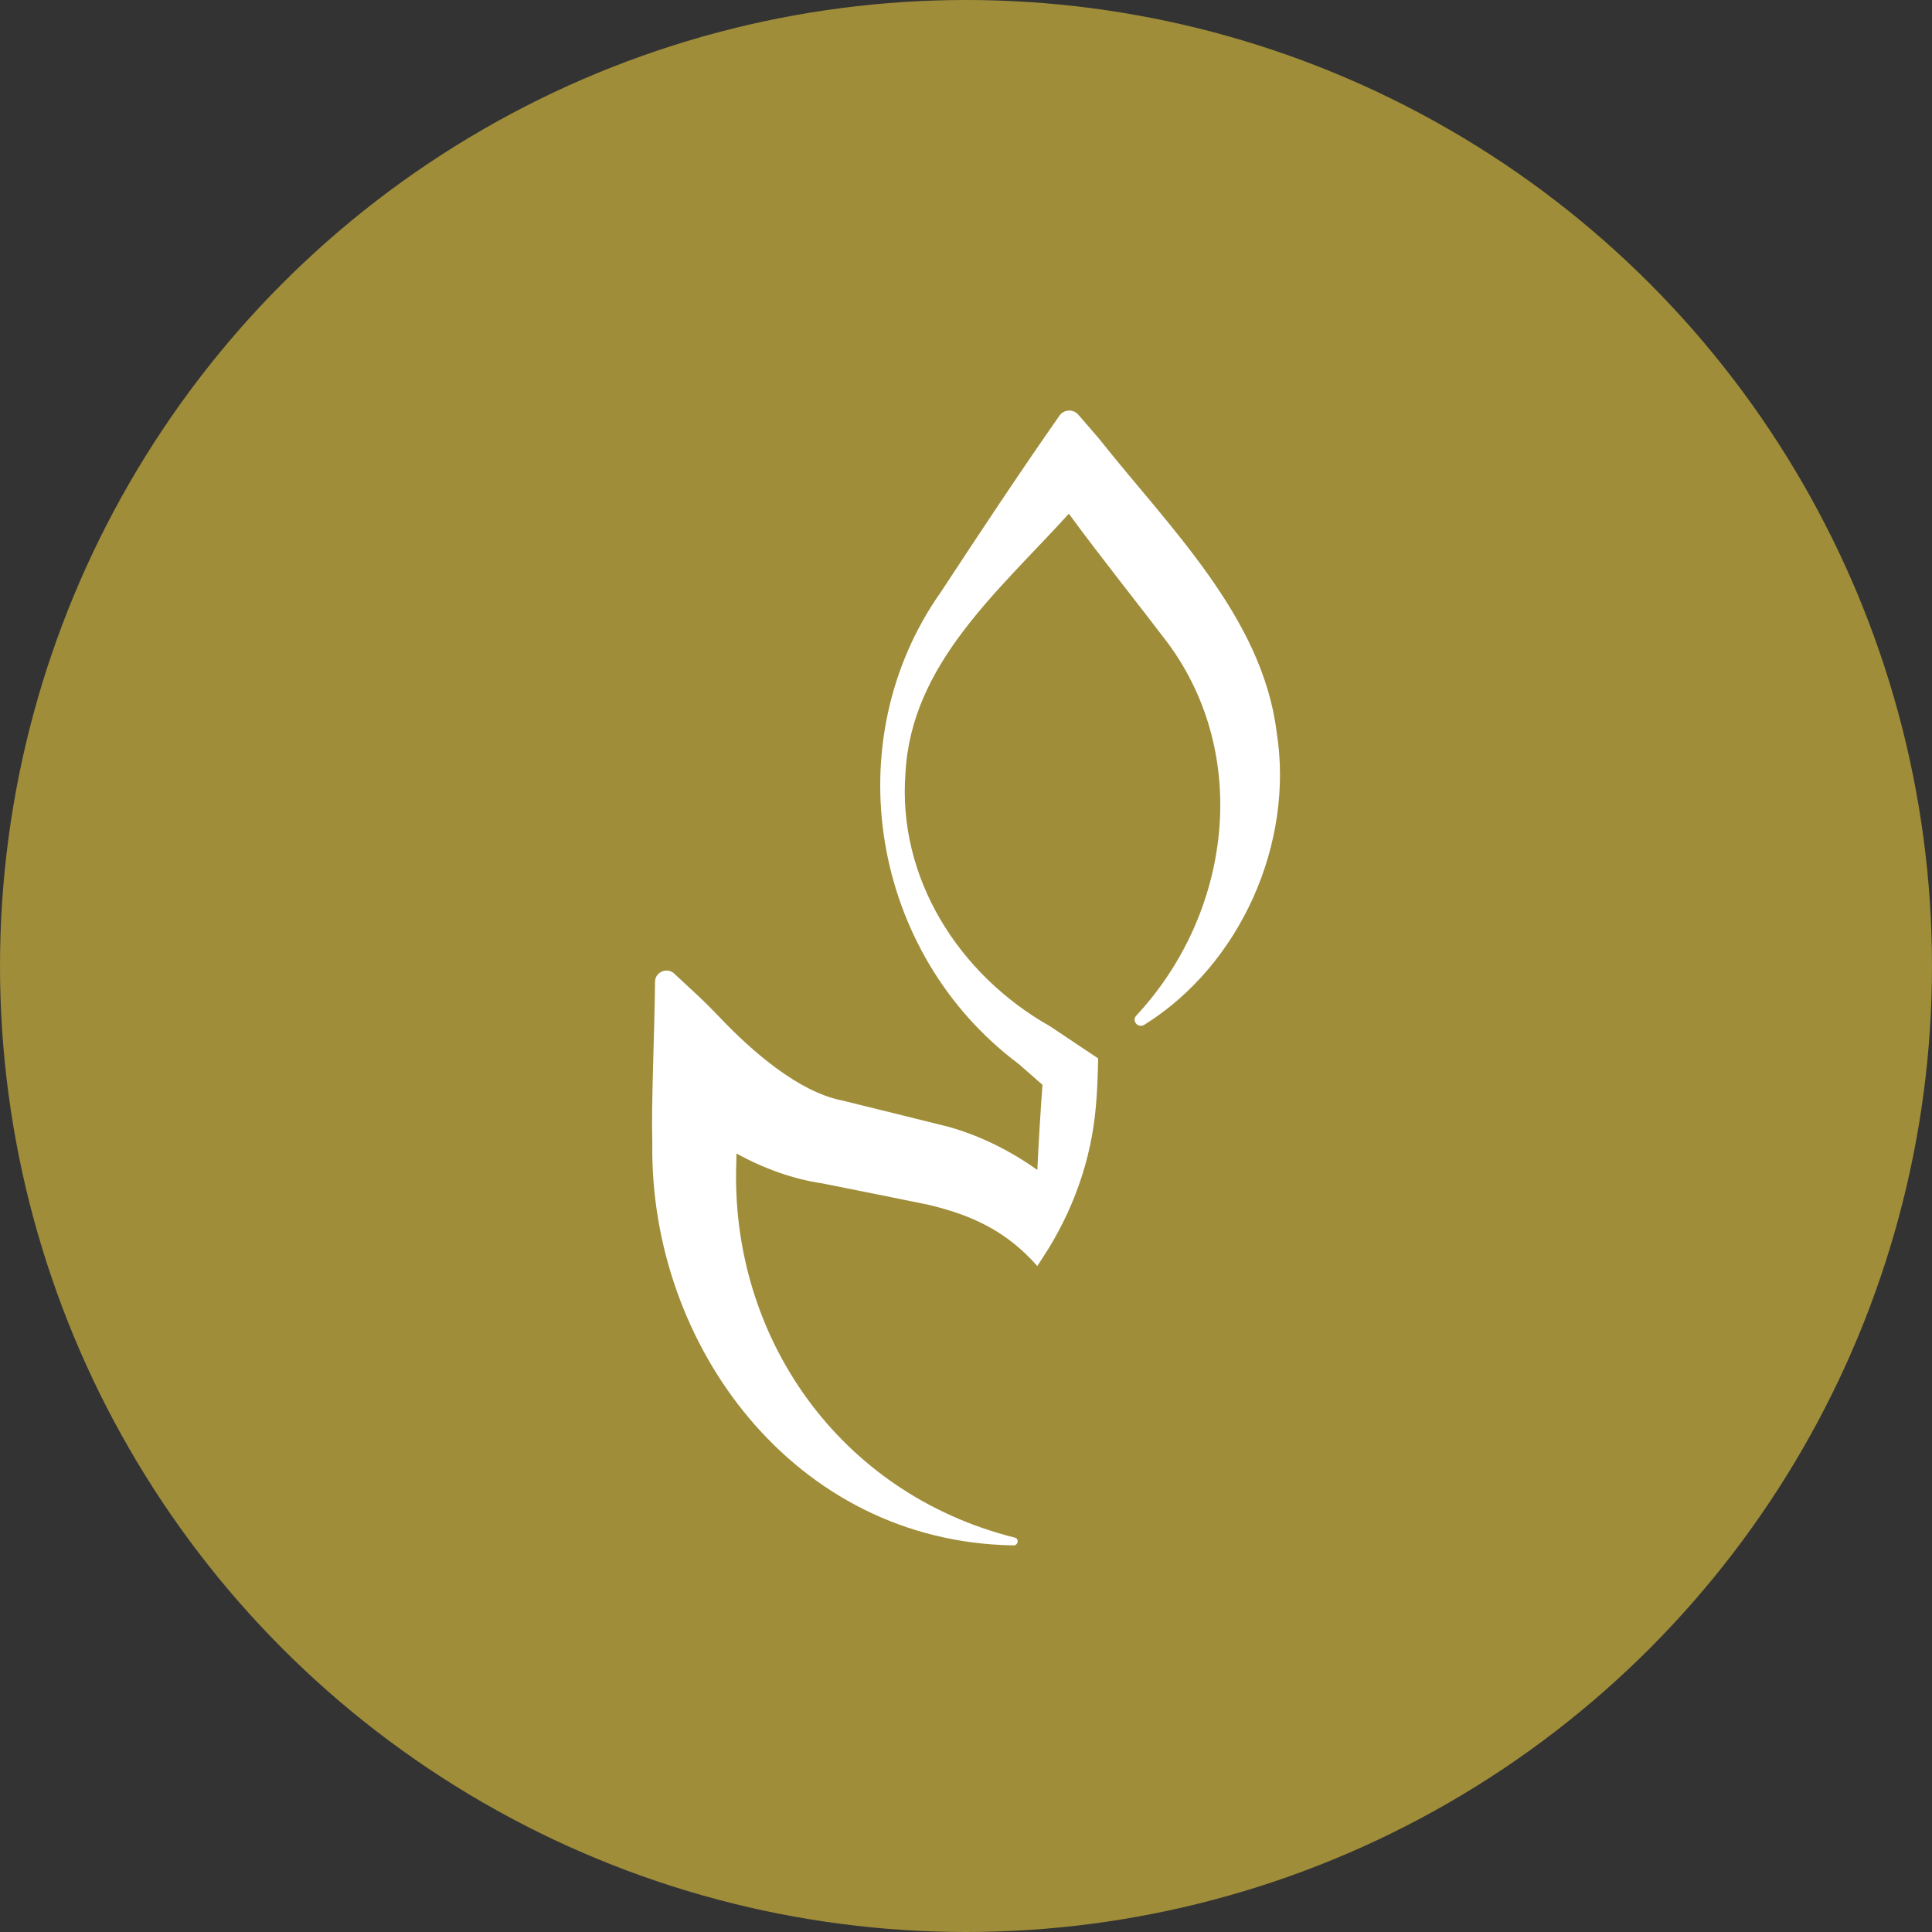<svg xmlns="http://www.w3.org/2000/svg" width="80" height="80" viewBox="0 0 80 80" fill="none"><rect x="0" y="0" width="80" height="80" fill="#333333" stroke="none"/><circle cx="40" cy="40" r="40" fill="#9F8D3A"></circle><path d="M52.861 30.298C52.265 25.541 48.404 21.823 45.494 18.147L44.649 17.169C44.443 16.928 44.06 16.949 43.875 17.204C42.2 19.599 40.568 22.064 38.964 24.508C34.598 30.69 36.068 39.489 42.186 44.06L43.166 44.92C43.08 46.098 43.009 47.268 42.953 48.445C41.845 47.654 40.603 47.034 39.29 46.662L37.047 46.105L34.868 45.568C33.072 45.216 31.142 43.537 29.814 42.139C29.53 41.843 29.239 41.547 28.941 41.265L27.962 40.356C27.678 40.026 27.131 40.218 27.124 40.645C27.103 42.766 26.961 45.781 27.011 47.337C26.89 55.688 32.873 63.832 41.931 63.99C42.129 64.038 42.243 63.722 42.009 63.667C34.705 61.828 30.233 55.309 30.488 48.149C30.488 48.073 30.496 47.936 30.496 47.764C31.631 48.39 32.866 48.831 34.059 49.003L36.259 49.443L38.396 49.877C40.263 50.311 41.689 50.992 42.953 52.424L43.194 52.053C44.429 50.166 45.196 48.018 45.38 45.788C45.43 45.223 45.458 44.576 45.472 43.826C45.224 43.66 43.74 42.669 43.471 42.49C39.673 40.342 37.161 36.329 37.494 32.012C37.728 27.496 41.341 24.487 44.259 21.272C45.586 23.083 46.998 24.838 48.354 26.622C51.804 31.282 50.987 37.829 47.048 42.056C46.849 42.27 47.126 42.593 47.382 42.435C51.378 39.943 53.6 34.897 52.861 30.298Z" fill="white"></path></svg>